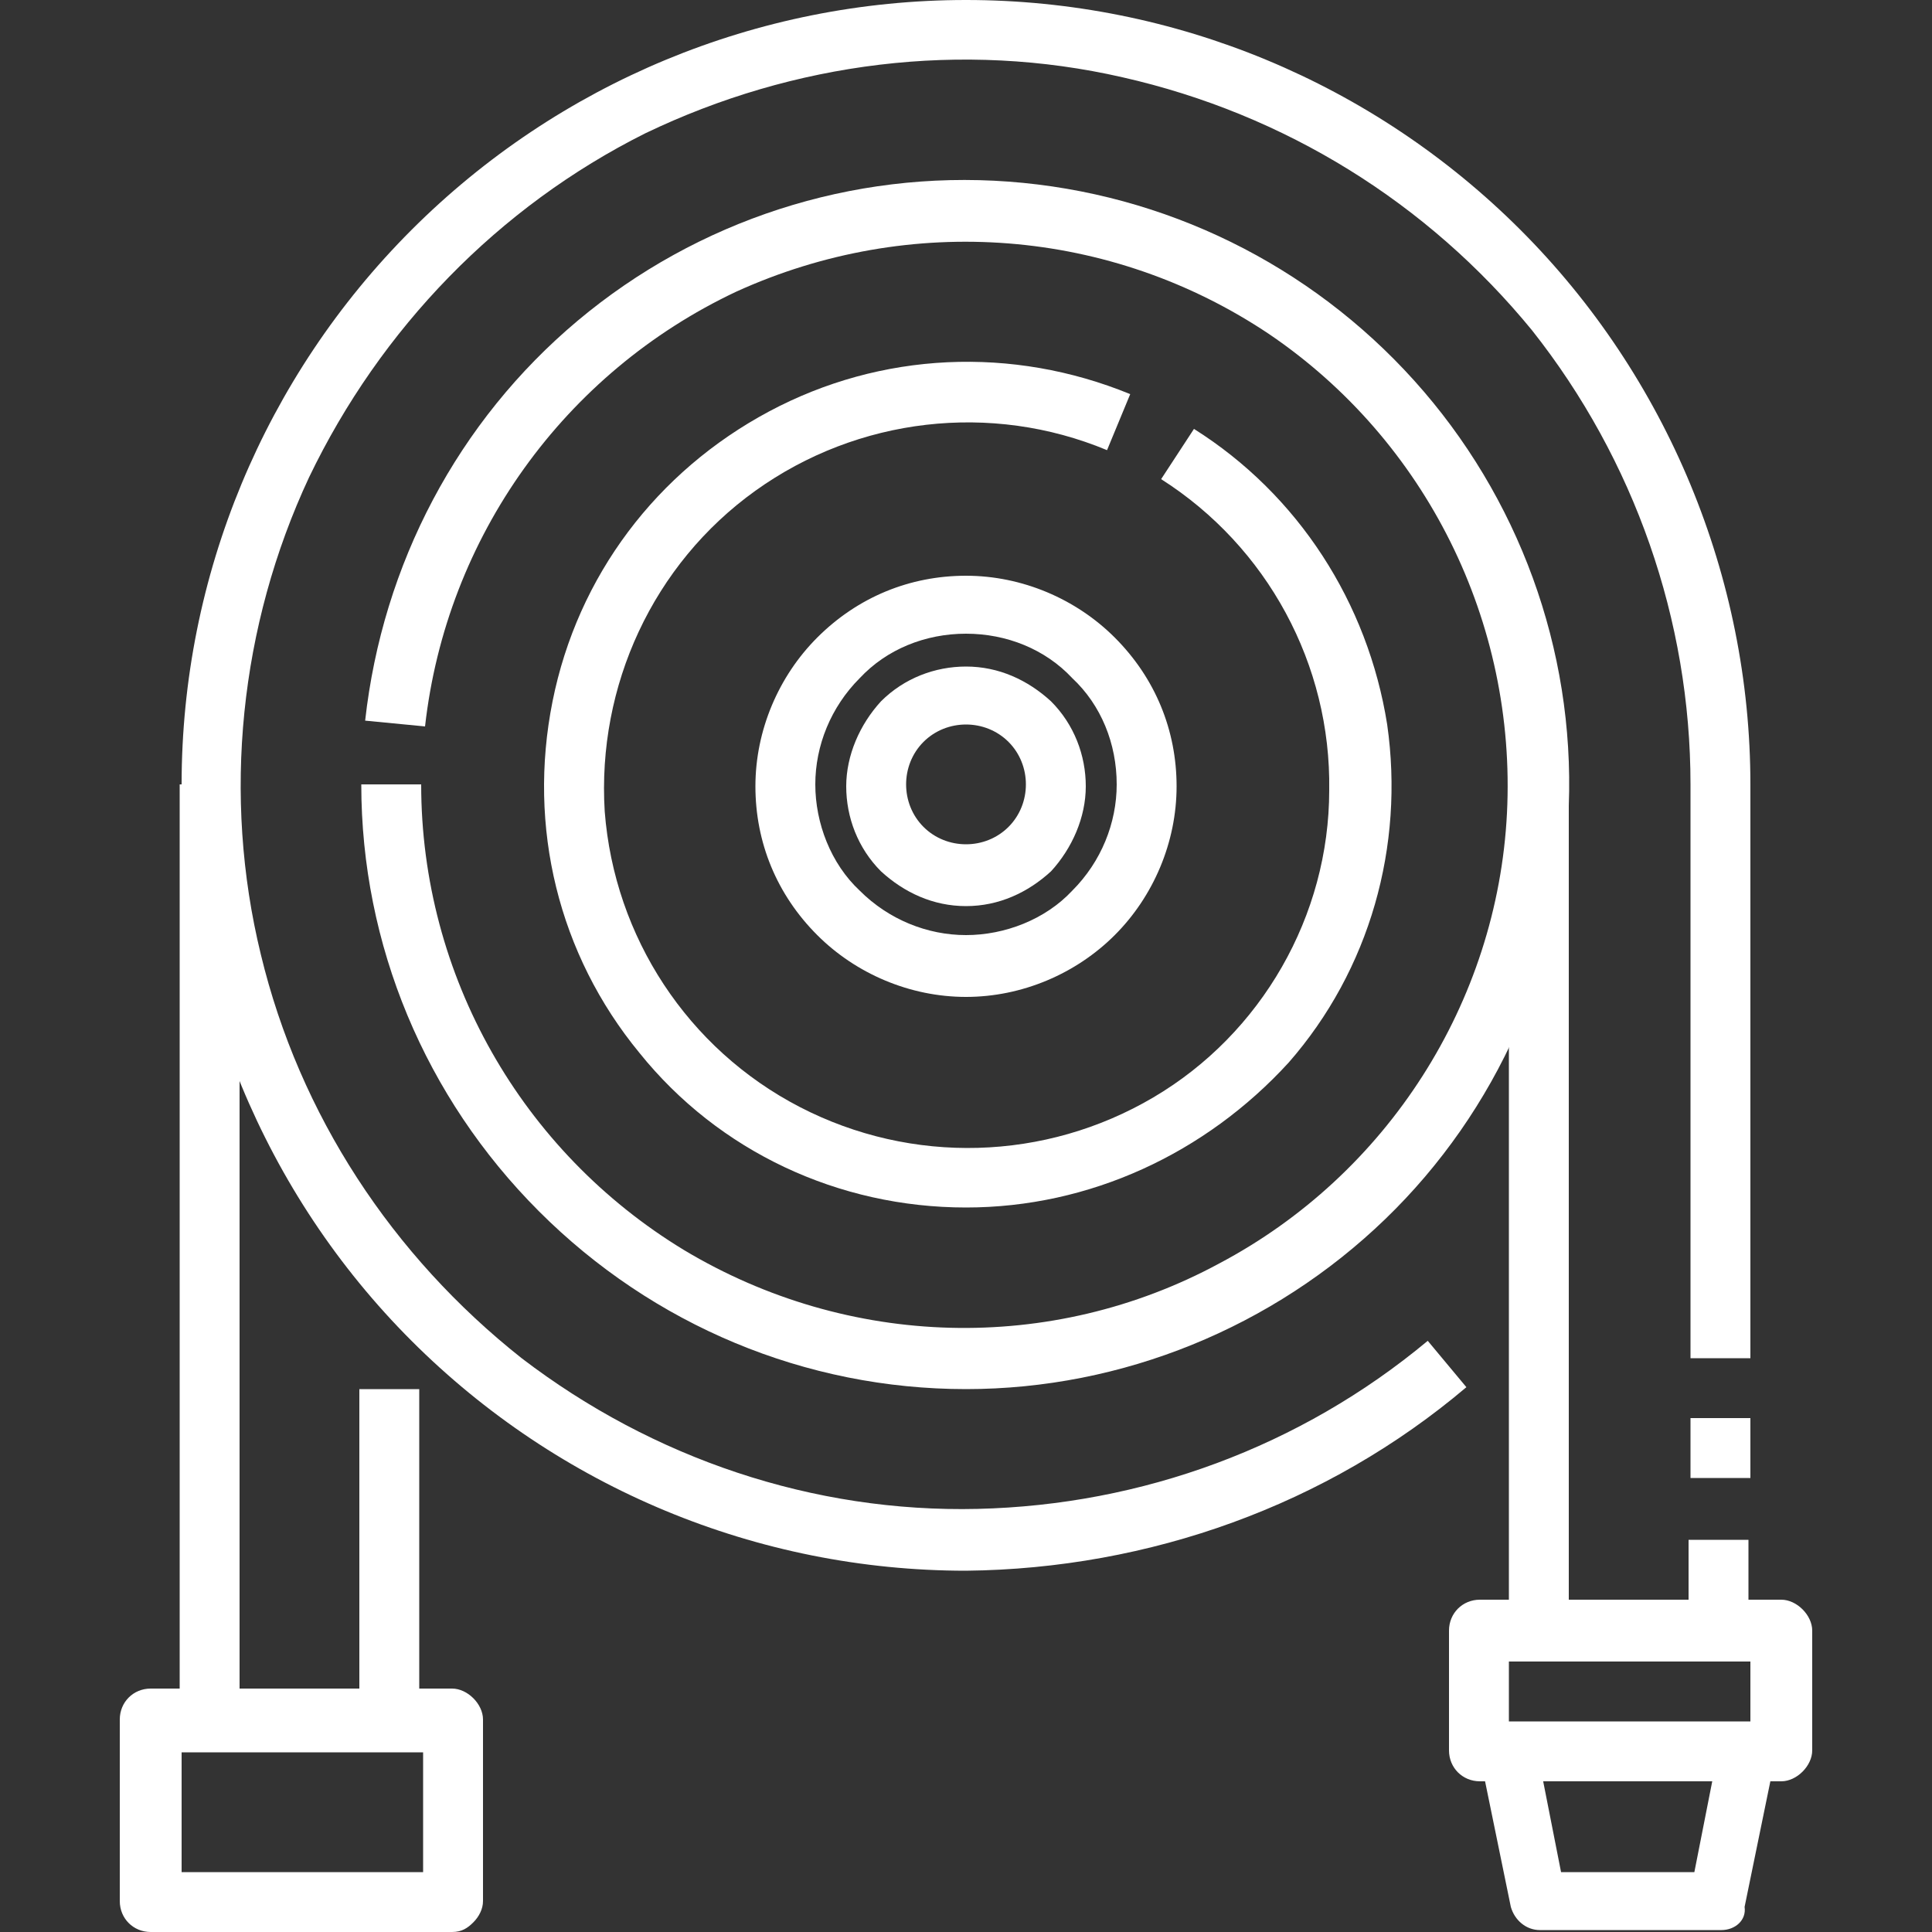 <?xml version="1.0" encoding="UTF-8"?>
<svg xmlns="http://www.w3.org/2000/svg" xml:space="preserve" viewBox="0 0 100 100" width="100" height="100" fill="#ffffff">
  <rect x="0" y="0" width="100" height="100" fill="#333333" stroke="none"/>
  <path d="M50 51.6c-2.9 0-5.7-1.2-7.7-3.2-2.1-2.1-3.2-4.8-3.2-7.7s1.2-5.7 3.2-7.7c2.1-2.1 4.8-3.2 7.7-3.2s5.7 1.2 7.7 3.2c2.1 2.1 3.2 4.8 3.2 7.7 0 2.9-1.2 5.7-3.2 7.7s-4.8 3.2-7.7 3.2zm0-18.8c-2.1 0-4.1.8-5.5 2.3-1.5 1.5-2.3 3.5-2.3 5.5s.8 4.1 2.3 5.5c1.5 1.5 3.5 2.3 5.5 2.3s4.1-.8 5.5-2.3c1.5-1.5 2.3-3.5 2.3-5.5 0-2.1-.8-4.1-2.3-5.5-1.4-1.5-3.4-2.3-5.5-2.3z"></path>
  <path d="M50 46.9c-1.7 0-3.2-.7-4.4-1.8-1.2-1.2-1.8-2.8-1.8-4.4s.7-3.2 1.8-4.4c1.2-1.2 2.8-1.8 4.4-1.8 1.7 0 3.2.7 4.4 1.8 1.2 1.2 1.8 2.8 1.8 4.4s-.7 3.2-1.8 4.4c-1.2 1.1-2.7 1.8-4.4 1.8zm0-9.4c-.8 0-1.6.3-2.2.9s-.9 1.4-.9 2.2.3 1.6.9 2.2c.6.6 1.4.9 2.2.9s1.6-.3 2.2-.9c.6-.6.9-1.4.9-2.2s-.3-1.6-.9-2.2c-.6-.6-1.4-.9-2.2-.9z"></path>
  <path d="M50 81.3c-10.8 0-21.1-4.3-28.7-11.9S9.4 51.4 9.4 40.6s4.3-21.1 11.9-28.7S39.2 0 50 0s21.1 4.3 28.7 11.9 11.9 18 11.9 28.7h-3.1c0-8.5-2.9-16.8-8.2-23.5C73.9 10.5 66.5 5.9 58.1 4c-8.3-1.9-17-.8-24.7 2.9C25.8 10.7 19.7 17 16 24.7c-3.6 7.7-4.5 16.5-2.5 24.7 2 8.3 6.8 15.6 13.5 20.9 6.8 5.2 15.1 8 23.6 7.8 8.5-.2 16.7-3.2 23.3-8.7l2 2.4c-7.2 6.1-16.4 9.4-25.9 9.5z"></path>
  <path d="M89.1 85.9h-9.4c-.9 0-1.6-.7-1.6-1.6V40.6h3.1v42.2h6.2v-3.1h3.1v4.7c0 .4-.2.8-.5 1.1-.1.3-.5.4-.9.4z"></path>
  <path d="M87.5 73.4h3.1v3.1h-3.1v-3.1zm0-32.8h3.1v29.7h-3.1V40.6zm-67.2 50h-9.4c-.9 0-1.6-.7-1.6-1.6V40.6h3.1v46.9h6.2V71.9h3.1v17.2c0 .4-.2.8-.5 1.1-.1.3-.5.4-.9.4zm71.9 1.6H76.6c-.9 0-1.6-.7-1.6-1.6v-6.2c0-.9.7-1.6 1.6-1.6h15.6c.4 0 .8.2 1.1.5.3.3.5.7.5 1.1v6.2c0 .4-.2.8-.5 1.1s-.7.5-1.1.5zm-14.1-3.1h12.5V86H78.1v3.1zM50 71.9c-8.3 0-16.2-3.3-22.1-9.2-5.9-5.9-9.2-13.8-9.2-22.1h3.1c0 9.9 5.2 19 13.6 24.1 8.5 5.1 19 5.4 27.7.7 8.7-4.6 14.4-13.5 14.9-23.3.5-9.9-4.2-19.3-12.3-24.8-8.2-5.5-18.6-6.3-27.6-2.2-8.9 4.2-15 12.7-16.1 22.5l-3.1-.3c.9-8.1 4.8-15.5 11-20.7 6.2-5.2 14.2-7.8 22.3-7.2 8.1.6 15.6 4.3 21 10.3 5.4 6 8.3 13.9 8 22-.3 8.1-3.7 15.8-9.5 21.4-5.8 5.6-13.6 8.8-21.7 8.8z"></path>
  <path d="M89.1 99.9h-9.4c-.7 0-1.3-.5-1.5-1.2l-1.6-7.8 2.9-.6 1.3 6.6h6.9l1.3-6.6 2.9.6-1.6 7.8c.1.7-.5 1.2-1.2 1.2zm-65.7.1H7.8c-.9 0-1.6-.7-1.6-1.6V89c0-.9.7-1.6 1.6-1.6h15.6c.4 0 .8.2 1.1.5s.5.7.5 1.1v9.4c0 .4-.2.8-.5 1.1s-.6.5-1.1.5zm-14-3.1h12.5v-6.2H9.4v6.2zM50 62.5c-6.6 0-12.8-2.9-16.9-8-4.2-5.1-5.8-11.7-4.5-18.2s5.4-11.9 11.2-15c5.8-3.1 12.6-3.4 18.7-.9l-1.2 2.9c-6-2.5-12.9-1.7-18.2 2.1-5.3 3.8-8.2 10.1-7.8 16.6.5 6.5 4.3 12.3 10.1 15.3s12.7 2.8 18.3-.5c5.6-3.3 9.1-9.4 9.1-15.9.1-6.5-3.2-12.6-8.7-16.1l1.7-2.6c5.4 3.4 9 9 10 15.3.9 6.3-.9 12.7-5.1 17.5-4.3 4.7-10.3 7.5-16.7 7.5z"></path>
</svg>
